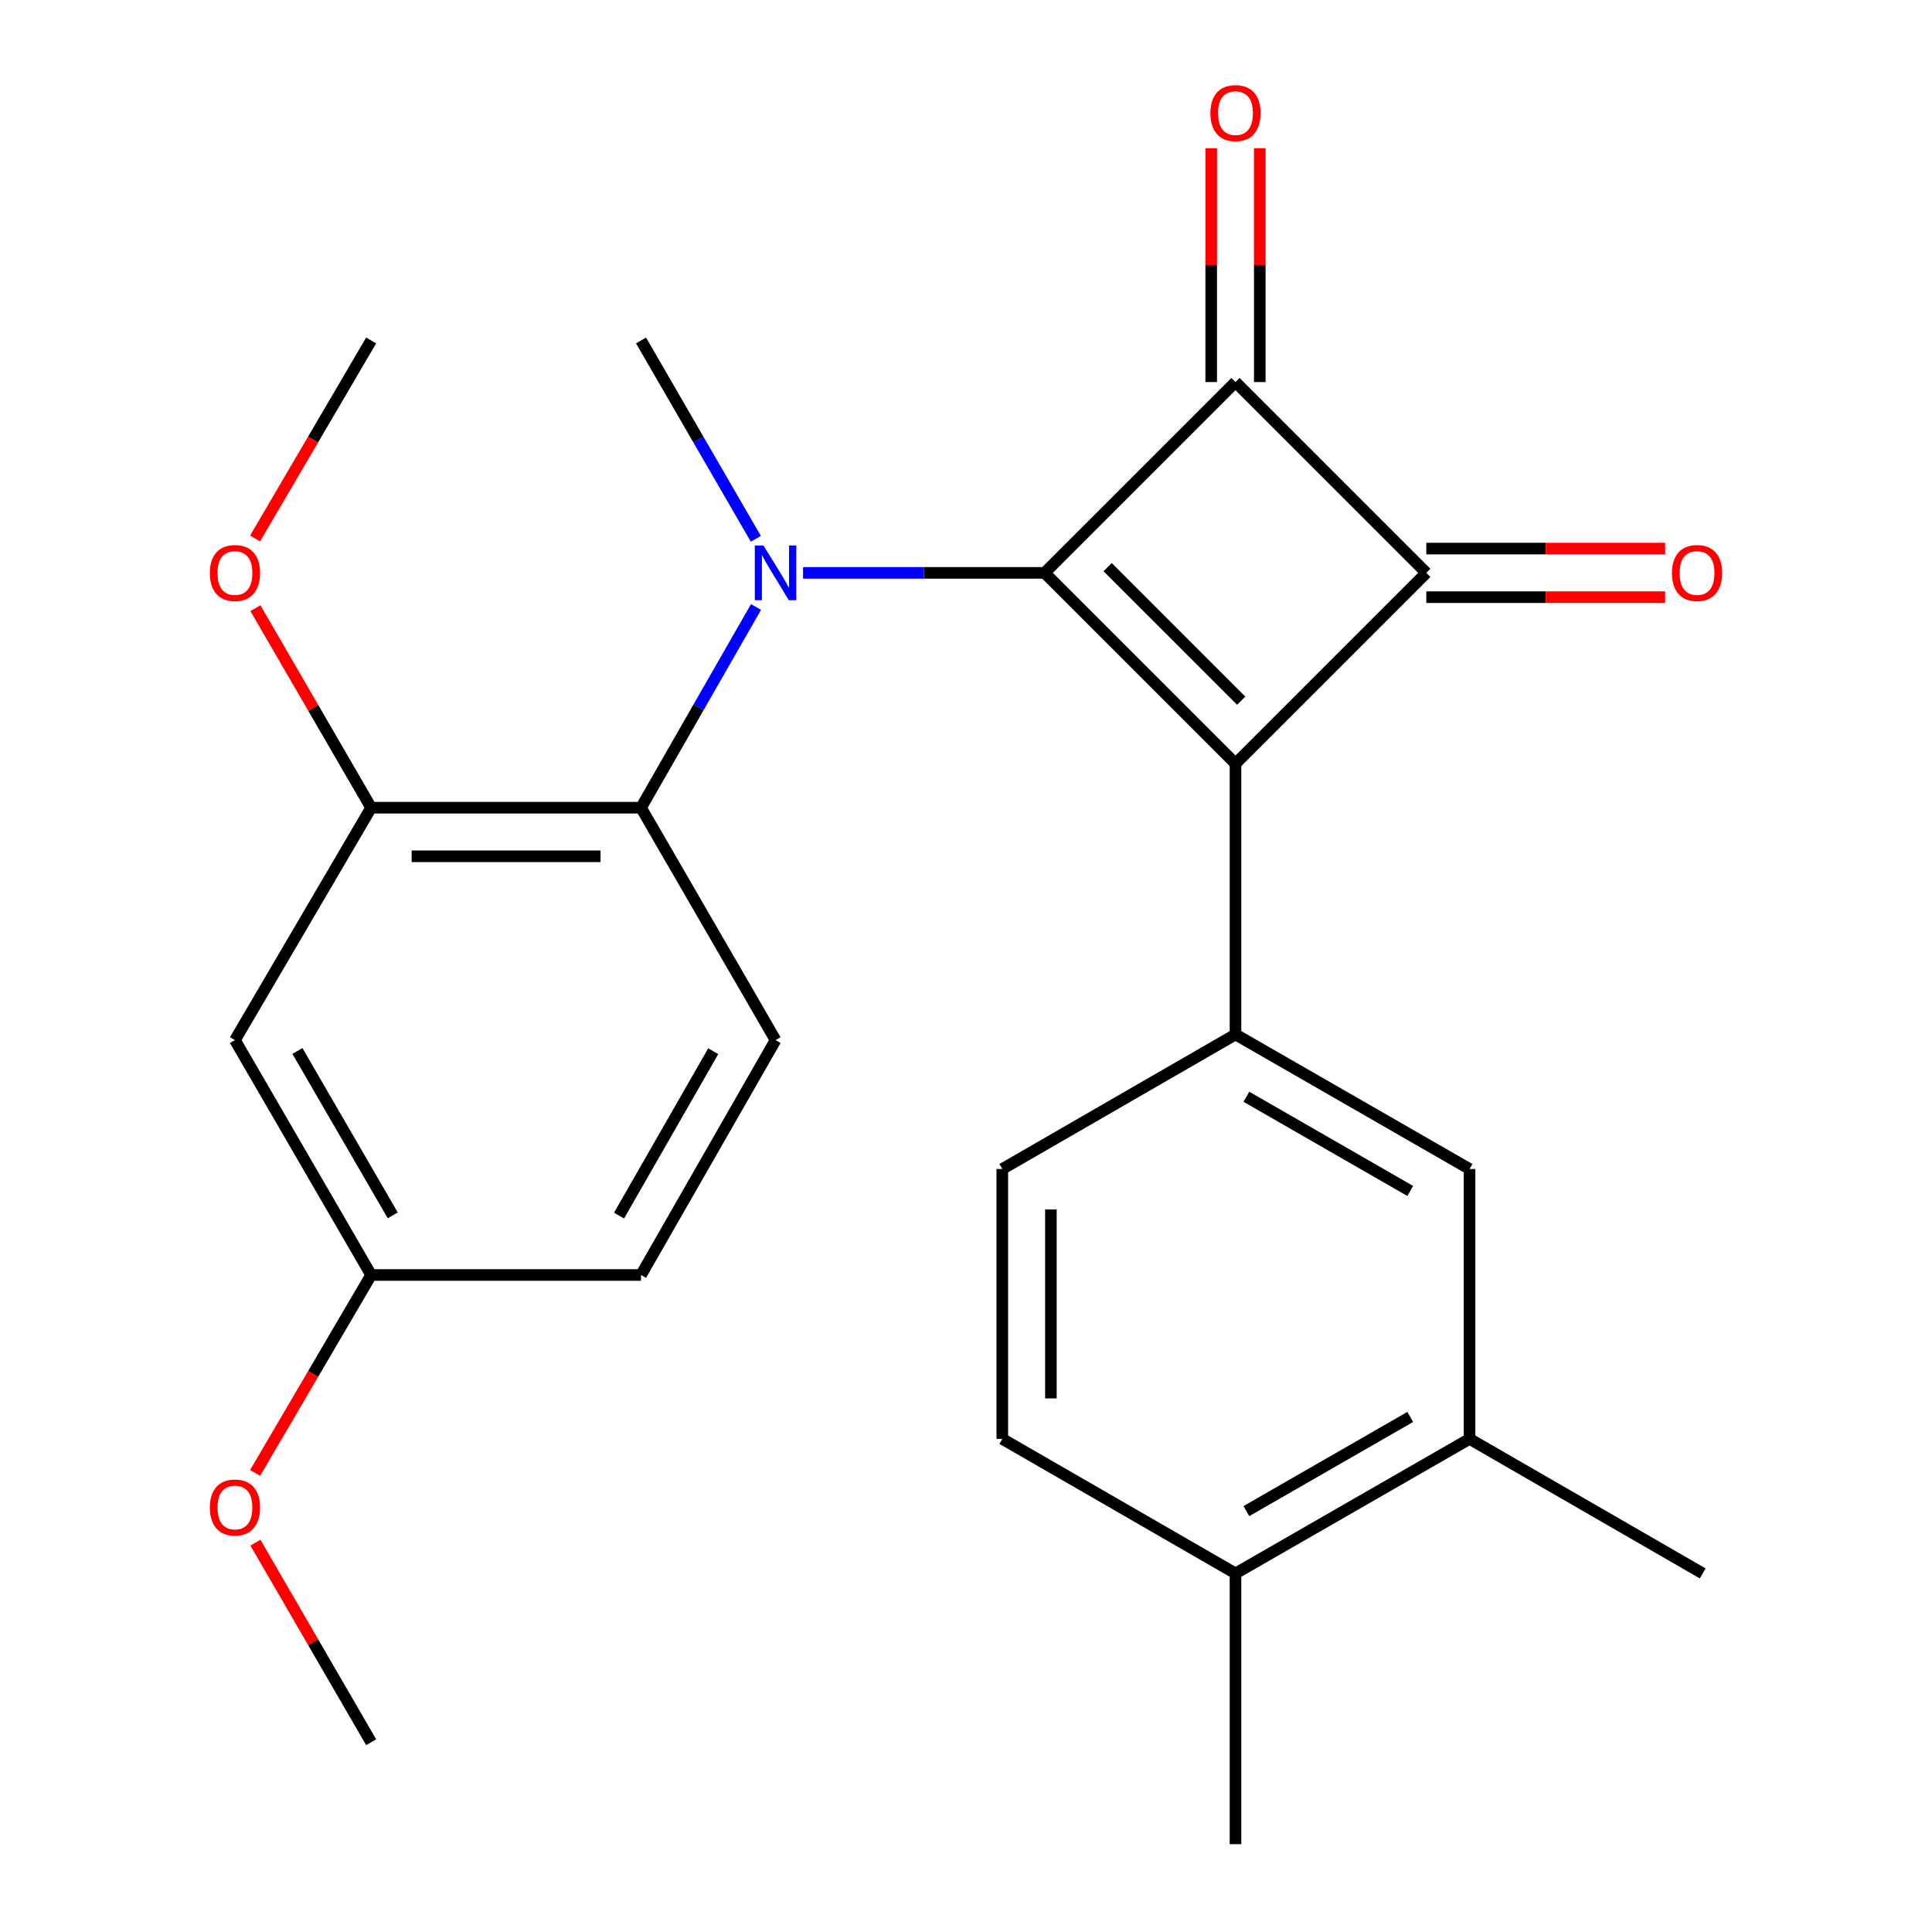 <?xml version='1.0' encoding='iso-8859-1'?>
<svg version='1.1' baseProfile='full'
              xmlns='http://www.w3.org/2000/svg'
                      xmlns:rdkit='http://www.rdkit.org/xml'
                      xmlns:xlink='http://www.w3.org/1999/xlink'
                  xml:space='preserve'
width='1000px' height='1000px' viewBox='0 0 1000 1000'>
<!-- END OF HEADER -->
<rect style='opacity:1.0;fill:#FFFFFF;stroke:none' width='1000' height='1000' x='0' y='0'> </rect>
<path class='bond-0' d='M 639.491,395.281 L 540.713,296.516' style='fill:none;fill-rule:evenodd;stroke:#000000;stroke-width:6px;stroke-linecap:butt;stroke-linejoin:miter;stroke-opacity:1' />
<path class='bond-0' d='M 642.456,362.682 L 573.311,293.547' style='fill:none;fill-rule:evenodd;stroke:#000000;stroke-width:6px;stroke-linecap:butt;stroke-linejoin:miter;stroke-opacity:1' />
<path class='bond-2' d='M 639.491,395.281 L 738.256,296.516' style='fill:none;fill-rule:evenodd;stroke:#000000;stroke-width:6px;stroke-linecap:butt;stroke-linejoin:miter;stroke-opacity:1' />
<path class='bond-4' d='M 639.491,395.281 L 639.491,535.429' style='fill:none;fill-rule:evenodd;stroke:#000000;stroke-width:6px;stroke-linecap:butt;stroke-linejoin:miter;stroke-opacity:1' />
<path class='bond-3' d='M 540.713,296.516 L 478.183,296.516' style='fill:none;fill-rule:evenodd;stroke:#000000;stroke-width:6px;stroke-linecap:butt;stroke-linejoin:miter;stroke-opacity:1' />
<path class='bond-3' d='M 478.183,296.516 L 415.653,296.516' style='fill:none;fill-rule:evenodd;stroke:#0000FF;stroke-width:6px;stroke-linecap:butt;stroke-linejoin:miter;stroke-opacity:1' />
<path class='bond-25' d='M 540.713,296.516 L 639.491,197.752' style='fill:none;fill-rule:evenodd;stroke:#000000;stroke-width:6px;stroke-linecap:butt;stroke-linejoin:miter;stroke-opacity:1' />
<path class='bond-1' d='M 639.491,197.752 L 738.256,296.516' style='fill:none;fill-rule:evenodd;stroke:#000000;stroke-width:6px;stroke-linecap:butt;stroke-linejoin:miter;stroke-opacity:1' />
<path class='bond-9' d='M 652.066,197.752 L 652.066,137.232' style='fill:none;fill-rule:evenodd;stroke:#000000;stroke-width:6px;stroke-linecap:butt;stroke-linejoin:miter;stroke-opacity:1' />
<path class='bond-9' d='M 652.066,137.232 L 652.066,76.712' style='fill:none;fill-rule:evenodd;stroke:#FF0000;stroke-width:6px;stroke-linecap:butt;stroke-linejoin:miter;stroke-opacity:1' />
<path class='bond-9' d='M 626.917,197.752 L 626.917,137.232' style='fill:none;fill-rule:evenodd;stroke:#000000;stroke-width:6px;stroke-linecap:butt;stroke-linejoin:miter;stroke-opacity:1' />
<path class='bond-9' d='M 626.917,137.232 L 626.917,76.712' style='fill:none;fill-rule:evenodd;stroke:#FF0000;stroke-width:6px;stroke-linecap:butt;stroke-linejoin:miter;stroke-opacity:1' />
<path class='bond-12' d='M 738.256,309.091 L 800.071,309.091' style='fill:none;fill-rule:evenodd;stroke:#000000;stroke-width:6px;stroke-linecap:butt;stroke-linejoin:miter;stroke-opacity:1' />
<path class='bond-12' d='M 800.071,309.091 L 861.886,309.091' style='fill:none;fill-rule:evenodd;stroke:#FF0000;stroke-width:6px;stroke-linecap:butt;stroke-linejoin:miter;stroke-opacity:1' />
<path class='bond-12' d='M 738.256,283.942 L 800.071,283.942' style='fill:none;fill-rule:evenodd;stroke:#000000;stroke-width:6px;stroke-linecap:butt;stroke-linejoin:miter;stroke-opacity:1' />
<path class='bond-12' d='M 800.071,283.942 L 861.886,283.942' style='fill:none;fill-rule:evenodd;stroke:#FF0000;stroke-width:6px;stroke-linecap:butt;stroke-linejoin:miter;stroke-opacity:1' />
<path class='bond-5' d='M 391.313,314.178 L 361.555,366.123' style='fill:none;fill-rule:evenodd;stroke:#0000FF;stroke-width:6px;stroke-linecap:butt;stroke-linejoin:miter;stroke-opacity:1' />
<path class='bond-5' d='M 361.555,366.123 L 331.797,418.068' style='fill:none;fill-rule:evenodd;stroke:#000000;stroke-width:6px;stroke-linecap:butt;stroke-linejoin:miter;stroke-opacity:1' />
<path class='bond-18' d='M 391.223,278.881 L 361.51,227.552' style='fill:none;fill-rule:evenodd;stroke:#0000FF;stroke-width:6px;stroke-linecap:butt;stroke-linejoin:miter;stroke-opacity:1' />
<path class='bond-18' d='M 361.51,227.552 L 331.797,176.222' style='fill:none;fill-rule:evenodd;stroke:#000000;stroke-width:6px;stroke-linecap:butt;stroke-linejoin:miter;stroke-opacity:1' />
<path class='bond-7' d='M 639.491,535.429 L 760.638,605.077' style='fill:none;fill-rule:evenodd;stroke:#000000;stroke-width:6px;stroke-linecap:butt;stroke-linejoin:miter;stroke-opacity:1' />
<path class='bond-7' d='M 645.129,567.678 L 729.932,616.432' style='fill:none;fill-rule:evenodd;stroke:#000000;stroke-width:6px;stroke-linecap:butt;stroke-linejoin:miter;stroke-opacity:1' />
<path class='bond-13' d='M 639.491,535.429 L 518.792,605.077' style='fill:none;fill-rule:evenodd;stroke:#000000;stroke-width:6px;stroke-linecap:butt;stroke-linejoin:miter;stroke-opacity:1' />
<path class='bond-6' d='M 331.797,418.068 L 192.11,418.068' style='fill:none;fill-rule:evenodd;stroke:#000000;stroke-width:6px;stroke-linecap:butt;stroke-linejoin:miter;stroke-opacity:1' />
<path class='bond-6' d='M 310.844,443.217 L 213.063,443.217' style='fill:none;fill-rule:evenodd;stroke:#000000;stroke-width:6px;stroke-linecap:butt;stroke-linejoin:miter;stroke-opacity:1' />
<path class='bond-10' d='M 331.797,418.068 L 401.431,538.363' style='fill:none;fill-rule:evenodd;stroke:#000000;stroke-width:6px;stroke-linecap:butt;stroke-linejoin:miter;stroke-opacity:1' />
<path class='bond-8' d='M 192.11,418.068 L 121.61,538.363' style='fill:none;fill-rule:evenodd;stroke:#000000;stroke-width:6px;stroke-linecap:butt;stroke-linejoin:miter;stroke-opacity:1' />
<path class='bond-19' d='M 192.11,418.068 L 162.159,366.429' style='fill:none;fill-rule:evenodd;stroke:#000000;stroke-width:6px;stroke-linecap:butt;stroke-linejoin:miter;stroke-opacity:1' />
<path class='bond-19' d='M 162.159,366.429 L 132.208,314.789' style='fill:none;fill-rule:evenodd;stroke:#FF0000;stroke-width:6px;stroke-linecap:butt;stroke-linejoin:miter;stroke-opacity:1' />
<path class='bond-11' d='M 760.638,605.077 L 760.638,744.764' style='fill:none;fill-rule:evenodd;stroke:#000000;stroke-width:6px;stroke-linecap:butt;stroke-linejoin:miter;stroke-opacity:1' />
<path class='bond-27' d='M 121.61,538.363 L 192.11,659.929' style='fill:none;fill-rule:evenodd;stroke:#000000;stroke-width:6px;stroke-linecap:butt;stroke-linejoin:miter;stroke-opacity:1' />
<path class='bond-27' d='M 153.94,543.981 L 203.29,629.077' style='fill:none;fill-rule:evenodd;stroke:#000000;stroke-width:6px;stroke-linecap:butt;stroke-linejoin:miter;stroke-opacity:1' />
<path class='bond-17' d='M 401.431,538.363 L 331.797,659.929' style='fill:none;fill-rule:evenodd;stroke:#000000;stroke-width:6px;stroke-linecap:butt;stroke-linejoin:miter;stroke-opacity:1' />
<path class='bond-17' d='M 369.164,544.098 L 320.42,629.194' style='fill:none;fill-rule:evenodd;stroke:#000000;stroke-width:6px;stroke-linecap:butt;stroke-linejoin:miter;stroke-opacity:1' />
<path class='bond-21' d='M 760.638,744.764 L 881.324,814.397' style='fill:none;fill-rule:evenodd;stroke:#000000;stroke-width:6px;stroke-linecap:butt;stroke-linejoin:miter;stroke-opacity:1' />
<path class='bond-26' d='M 760.638,744.764 L 639.491,814.397' style='fill:none;fill-rule:evenodd;stroke:#000000;stroke-width:6px;stroke-linecap:butt;stroke-linejoin:miter;stroke-opacity:1' />
<path class='bond-26' d='M 729.934,733.405 L 645.131,782.149' style='fill:none;fill-rule:evenodd;stroke:#000000;stroke-width:6px;stroke-linecap:butt;stroke-linejoin:miter;stroke-opacity:1' />
<path class='bond-15' d='M 518.792,605.077 L 518.792,744.764' style='fill:none;fill-rule:evenodd;stroke:#000000;stroke-width:6px;stroke-linecap:butt;stroke-linejoin:miter;stroke-opacity:1' />
<path class='bond-15' d='M 543.94,626.03 L 543.94,723.811' style='fill:none;fill-rule:evenodd;stroke:#000000;stroke-width:6px;stroke-linecap:butt;stroke-linejoin:miter;stroke-opacity:1' />
<path class='bond-14' d='M 639.491,814.397 L 518.792,744.764' style='fill:none;fill-rule:evenodd;stroke:#000000;stroke-width:6px;stroke-linecap:butt;stroke-linejoin:miter;stroke-opacity:1' />
<path class='bond-22' d='M 639.491,814.397 L 639.491,954.545' style='fill:none;fill-rule:evenodd;stroke:#000000;stroke-width:6px;stroke-linecap:butt;stroke-linejoin:miter;stroke-opacity:1' />
<path class='bond-16' d='M 192.11,659.929 L 331.797,659.929' style='fill:none;fill-rule:evenodd;stroke:#000000;stroke-width:6px;stroke-linecap:butt;stroke-linejoin:miter;stroke-opacity:1' />
<path class='bond-20' d='M 192.11,659.929 L 162.079,711.159' style='fill:none;fill-rule:evenodd;stroke:#000000;stroke-width:6px;stroke-linecap:butt;stroke-linejoin:miter;stroke-opacity:1' />
<path class='bond-20' d='M 162.079,711.159 L 132.048,762.39' style='fill:none;fill-rule:evenodd;stroke:#FF0000;stroke-width:6px;stroke-linecap:butt;stroke-linejoin:miter;stroke-opacity:1' />
<path class='bond-23' d='M 132.045,278.711 L 162.078,227.466' style='fill:none;fill-rule:evenodd;stroke:#FF0000;stroke-width:6px;stroke-linecap:butt;stroke-linejoin:miter;stroke-opacity:1' />
<path class='bond-23' d='M 162.078,227.466 L 192.11,176.222' style='fill:none;fill-rule:evenodd;stroke:#000000;stroke-width:6px;stroke-linecap:butt;stroke-linejoin:miter;stroke-opacity:1' />
<path class='bond-24' d='M 132.206,798.469 L 162.158,850.122' style='fill:none;fill-rule:evenodd;stroke:#FF0000;stroke-width:6px;stroke-linecap:butt;stroke-linejoin:miter;stroke-opacity:1' />
<path class='bond-24' d='M 162.158,850.122 L 192.11,901.775' style='fill:none;fill-rule:evenodd;stroke:#000000;stroke-width:6px;stroke-linecap:butt;stroke-linejoin:miter;stroke-opacity:1' />
<path  class='atom-4' d='M 395.171 282.356
L 404.451 297.356
Q 405.371 298.836, 406.851 301.516
Q 408.331 304.196, 408.411 304.356
L 408.411 282.356
L 412.171 282.356
L 412.171 310.676
L 408.291 310.676
L 398.331 294.276
Q 397.171 292.356, 395.931 290.156
Q 394.731 287.956, 394.371 287.276
L 394.371 310.676
L 390.691 310.676
L 390.691 282.356
L 395.171 282.356
' fill='#0000FF'/>
<path  class='atom-10' d='M 626.491 58.55
Q 626.491 51.75, 629.851 47.95
Q 633.211 44.15, 639.491 44.15
Q 645.771 44.15, 649.131 47.95
Q 652.491 51.75, 652.491 58.55
Q 652.491 65.43, 649.091 69.35
Q 645.691 73.23, 639.491 73.23
Q 633.251 73.23, 629.851 69.35
Q 626.491 65.47, 626.491 58.55
M 639.491 70.03
Q 643.811 70.03, 646.131 67.15
Q 648.491 64.23, 648.491 58.55
Q 648.491 52.99, 646.131 50.19
Q 643.811 47.35, 639.491 47.35
Q 635.171 47.35, 632.811 50.15
Q 630.491 52.95, 630.491 58.55
Q 630.491 64.27, 632.811 67.15
Q 635.171 70.03, 639.491 70.03
' fill='#FF0000'/>
<path  class='atom-13' d='M 865.39 296.596
Q 865.39 289.796, 868.75 285.996
Q 872.11 282.196, 878.39 282.196
Q 884.67 282.196, 888.03 285.996
Q 891.39 289.796, 891.39 296.596
Q 891.39 303.476, 887.99 307.396
Q 884.59 311.276, 878.39 311.276
Q 872.15 311.276, 868.75 307.396
Q 865.39 303.516, 865.39 296.596
M 878.39 308.076
Q 882.71 308.076, 885.03 305.196
Q 887.39 302.276, 887.39 296.596
Q 887.39 291.036, 885.03 288.236
Q 882.71 285.396, 878.39 285.396
Q 874.07 285.396, 871.71 288.196
Q 869.39 290.996, 869.39 296.596
Q 869.39 302.316, 871.71 305.196
Q 874.07 308.076, 878.39 308.076
' fill='#FF0000'/>
<path  class='atom-20' d='M 108.61 296.596
Q 108.61 289.796, 111.97 285.996
Q 115.33 282.196, 121.61 282.196
Q 127.89 282.196, 131.25 285.996
Q 134.61 289.796, 134.61 296.596
Q 134.61 303.476, 131.21 307.396
Q 127.81 311.276, 121.61 311.276
Q 115.37 311.276, 111.97 307.396
Q 108.61 303.516, 108.61 296.596
M 121.61 308.076
Q 125.93 308.076, 128.25 305.196
Q 130.61 302.276, 130.61 296.596
Q 130.61 291.036, 128.25 288.236
Q 125.93 285.396, 121.61 285.396
Q 117.29 285.396, 114.93 288.196
Q 112.61 290.996, 112.61 296.596
Q 112.61 302.316, 114.93 305.196
Q 117.29 308.076, 121.61 308.076
' fill='#FF0000'/>
<path  class='atom-21' d='M 108.61 780.275
Q 108.61 773.475, 111.97 769.675
Q 115.33 765.875, 121.61 765.875
Q 127.89 765.875, 131.25 769.675
Q 134.61 773.475, 134.61 780.275
Q 134.61 787.155, 131.21 791.075
Q 127.81 794.955, 121.61 794.955
Q 115.37 794.955, 111.97 791.075
Q 108.61 787.195, 108.61 780.275
M 121.61 791.755
Q 125.93 791.755, 128.25 788.875
Q 130.61 785.955, 130.61 780.275
Q 130.61 774.715, 128.25 771.915
Q 125.93 769.075, 121.61 769.075
Q 117.29 769.075, 114.93 771.875
Q 112.61 774.675, 112.61 780.275
Q 112.61 785.995, 114.93 788.875
Q 117.29 791.755, 121.61 791.755
' fill='#FF0000'/>
</svg>
